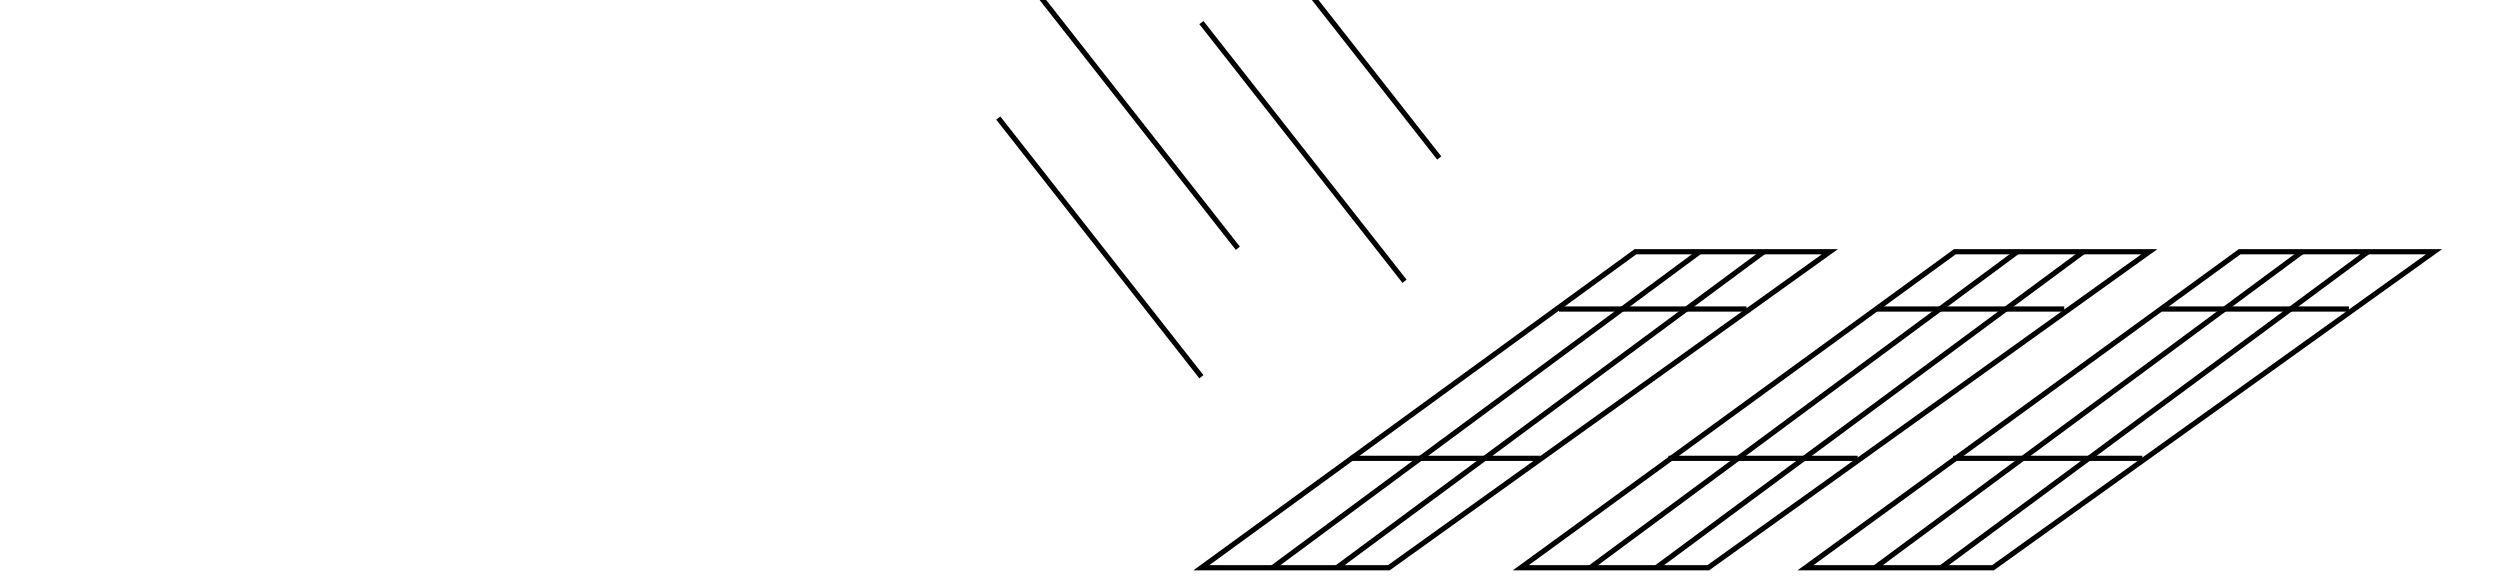 <svg width="1440" height="333" fill="none" version="1.1" viewBox="0 0 1440 333" xmlns="http://www.w3.org/2000/svg">
	<g transform="translate(574)" stroke="#000" stroke-width="3">
		<path d="m410 327h-108l250-182h112z" />
		<path d="m380 327 246-182" />
		<path d="m342 327 246-182" />
		<path d="m507 178h108" />
		<path d="m387 264h109" />
		<path d="m226 327h-108l250-182h112z" />
		<path d="m196 327 246-182" />
		<path d="m159 327 246-182" />
		<path d="m324 178h108" />
		<path d="m204 264h109" />
		<path d="m574 327h-108l250-182h112z" />
		<path d="m544 327 246-182" />
		<path d="m506 327 246-182" />
		<path d="m671 178h108" />
		<path d="m551 264h109" />
		<line x1="1" x2="118" y1="68" y2="217" />
		<line x1="22" x2="139" y1="-6" y2="143" />
		<line x1="138" x2="255" y1="-58" y2="91" />
		<line x1="118" x2="235" y1="13" y2="162" />
	</g>
</svg>

